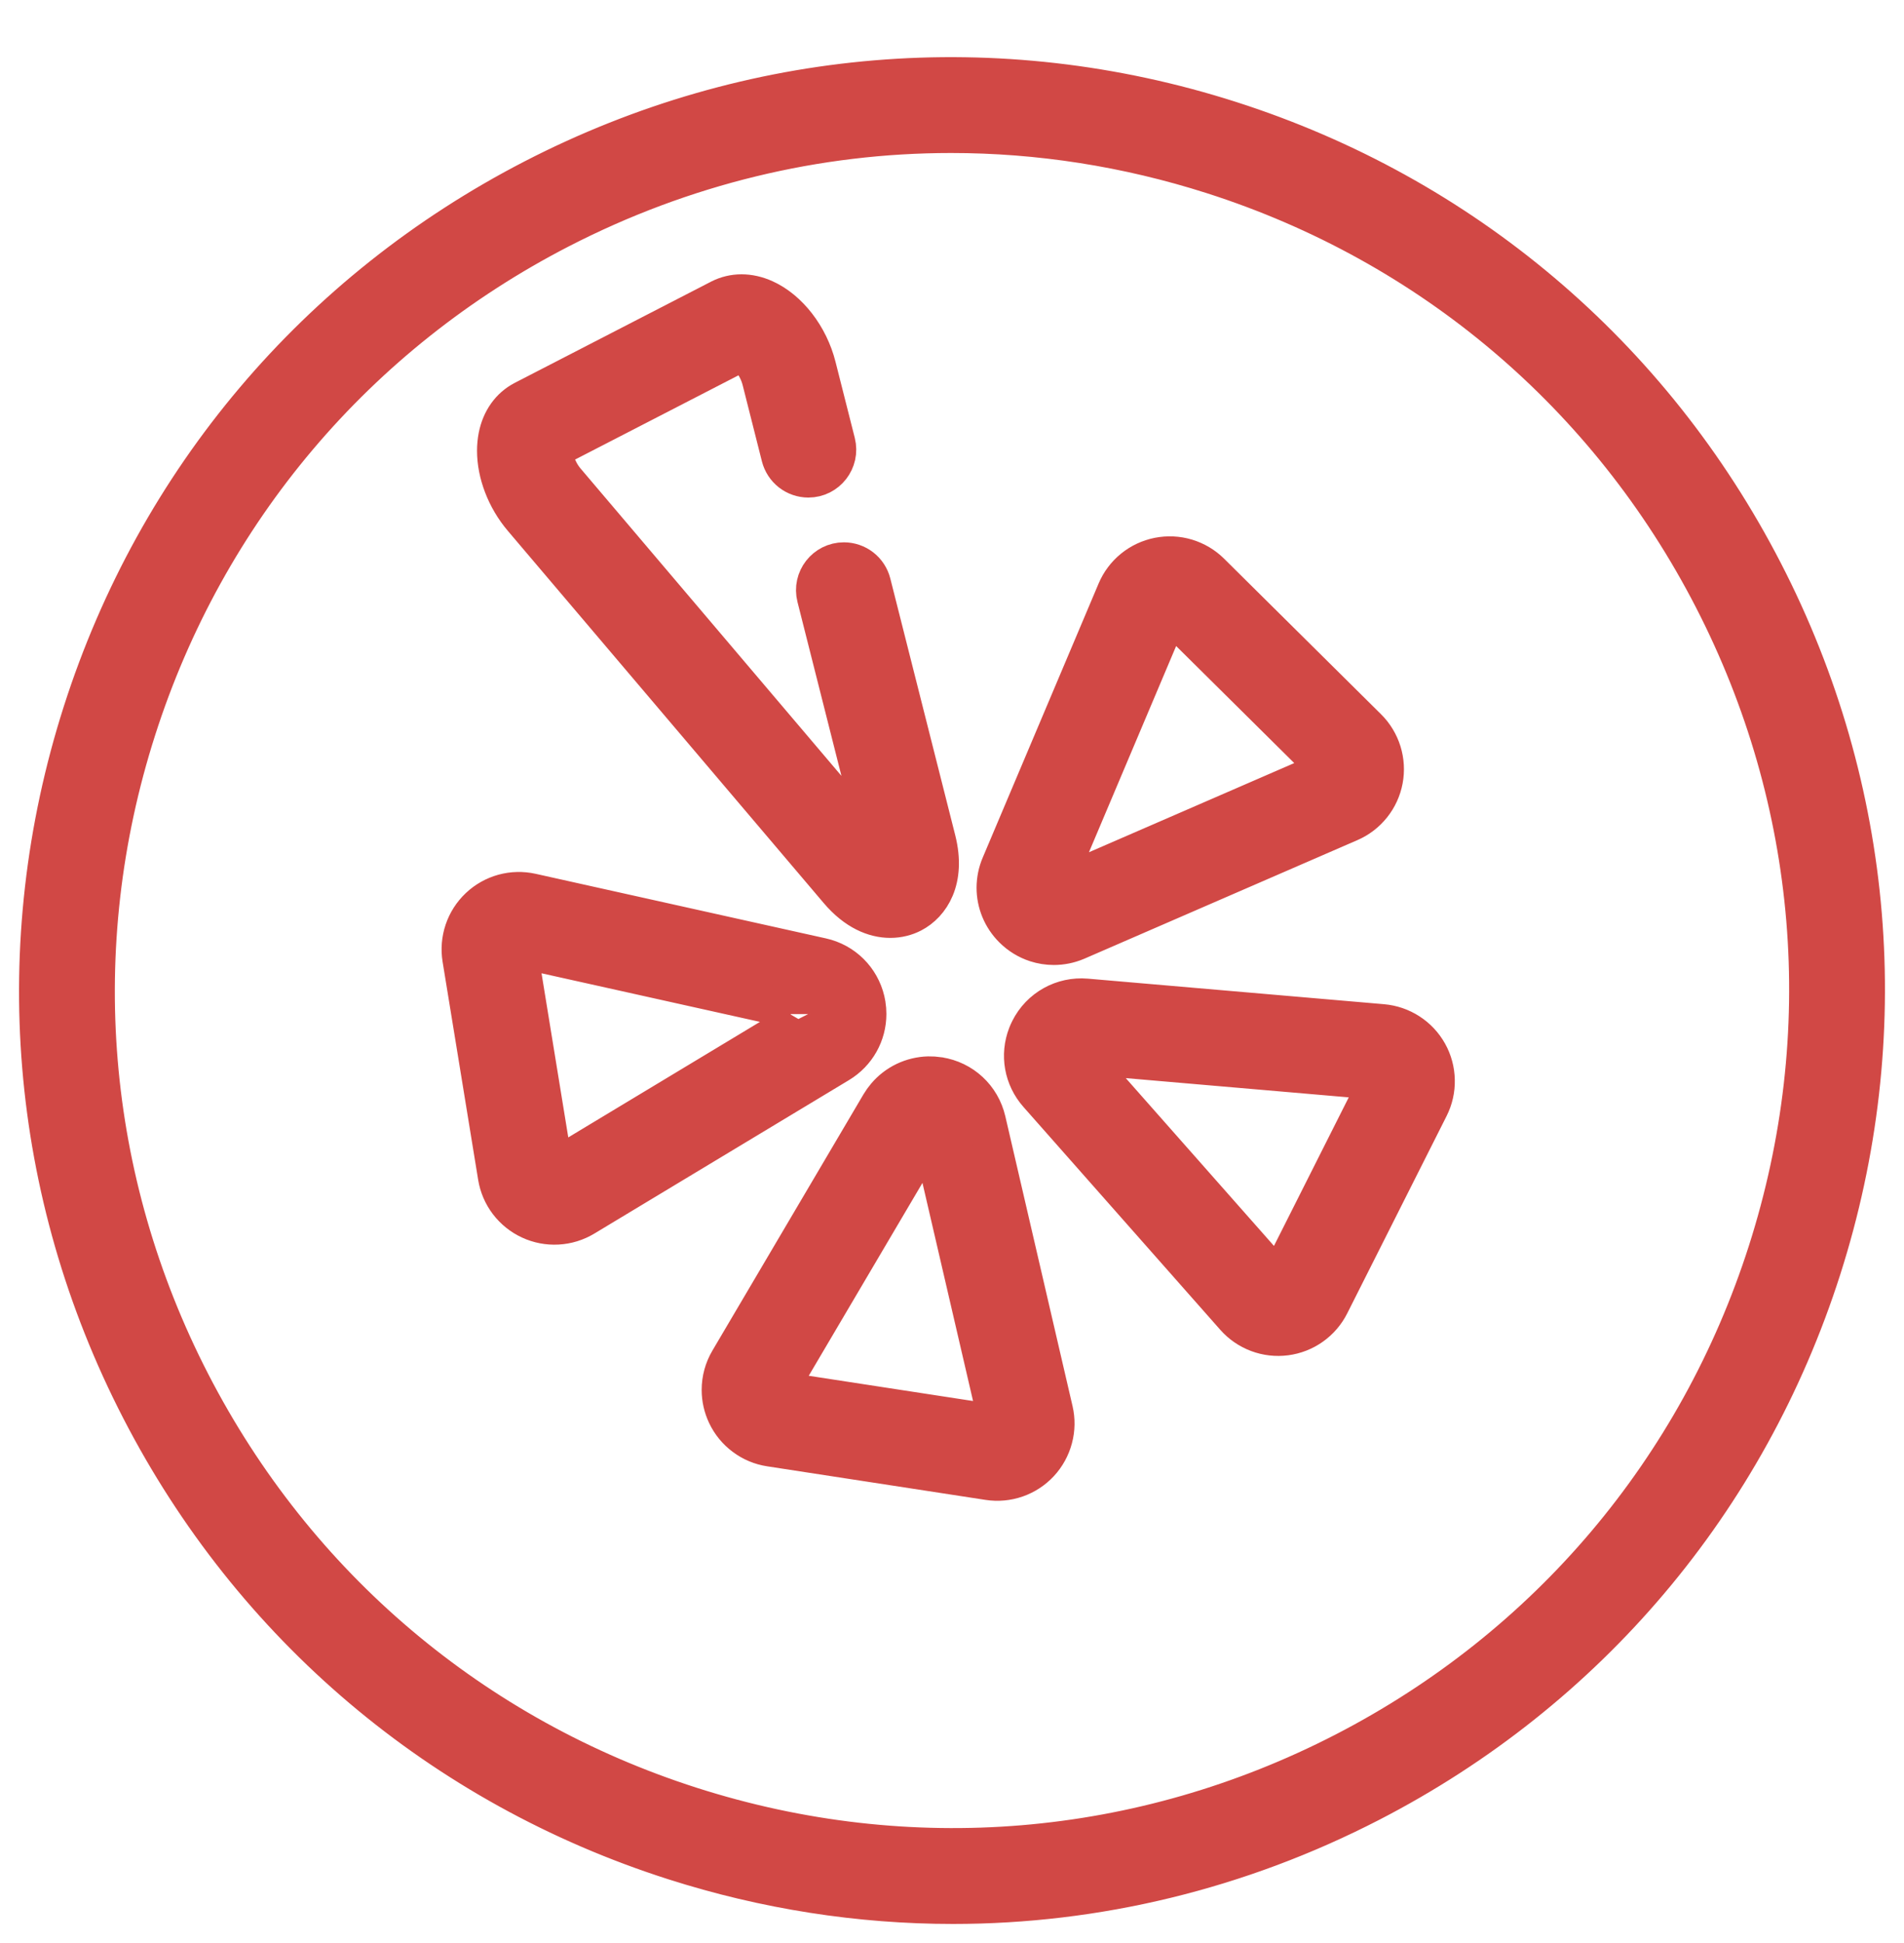 <svg width="50" height="51" viewBox="0 0 50 51" fill="none" xmlns="http://www.w3.org/2000/svg">
<g clip-path="url(#clip0_193_2081)">
<g clip-path="url(#clip1_193_2081)">
<path d="M46.323 15.011C43.388 9.315 38.41 5.104 32.307 3.152C26.204 1.2 19.706 1.742 14.011 4.677C8.315 7.612 4.104 12.59 2.152 18.693C0.2 24.796 0.742 31.294 3.677 36.989C6.612 42.685 11.59 46.896 17.693 48.848C20.101 49.618 22.569 50 25.027 50C28.797 50 32.541 49.1 35.989 47.323C41.685 44.387 45.896 39.41 47.848 33.307C49.8 27.204 49.258 20.706 46.323 15.011ZM46.405 32.845C44.577 38.563 40.631 43.226 35.295 45.976C29.959 48.726 23.872 49.233 18.154 47.405C12.437 45.577 7.774 41.631 5.024 36.295C2.274 30.959 1.766 24.872 3.595 19.154C5.423 13.437 9.369 8.774 14.705 6.024C17.936 4.359 21.442 3.516 24.975 3.516C27.277 3.516 29.59 3.874 31.846 4.595C37.563 6.423 42.226 10.369 44.976 15.705C47.726 21.041 48.233 27.128 46.405 32.845Z" fill="#D14845" stroke="#D14845"/>
<path d="M24.601 22.049L22.895 15.306C22.854 15.143 22.759 14.998 22.626 14.894C22.493 14.791 22.329 14.735 22.161 14.735C21.667 14.735 21.305 15.199 21.427 15.678L23.109 22.33L14.87 12.627C14.617 12.33 14.542 11.994 14.542 11.823C14.542 11.81 14.543 11.799 14.543 11.788L19.494 9.237C19.628 9.318 19.885 9.584 19.988 9.989L20.493 11.988C20.535 12.151 20.629 12.296 20.762 12.4C20.895 12.503 21.059 12.56 21.228 12.56C21.721 12.56 22.083 12.095 21.962 11.616L21.456 9.618C21.255 8.822 20.715 8.123 20.08 7.837C19.675 7.654 19.257 7.655 18.902 7.837L13.747 10.494C13.392 10.677 13.149 11.018 13.063 11.454C13.039 11.578 13.027 11.704 13.027 11.831C13.027 12.43 13.278 13.093 13.715 13.608L22.014 23.382C22.473 23.922 22.961 24.118 23.379 24.118C23.596 24.118 23.794 24.065 23.959 23.98C24.442 23.73 24.864 23.093 24.601 22.049ZM22.757 26.365C22.751 26.329 22.744 26.293 22.736 26.258C22.601 25.689 22.158 25.247 21.58 25.119L13.958 23.424C13.714 23.37 13.46 23.376 13.219 23.442C12.978 23.509 12.757 23.633 12.576 23.805C12.394 23.977 12.257 24.19 12.177 24.427C12.097 24.664 12.076 24.917 12.116 25.163L13.05 30.887C13.09 31.134 13.19 31.367 13.341 31.566C13.493 31.765 13.69 31.924 13.917 32.029C14.144 32.134 14.393 32.182 14.643 32.168C14.892 32.155 15.135 32.08 15.349 31.951L22.037 27.922C22.503 27.641 22.777 27.146 22.777 26.615C22.777 26.533 22.771 26.449 22.757 26.365ZM21.255 26.624L14.567 30.653C14.562 30.656 14.56 30.657 14.554 30.654C14.547 30.651 14.546 30.649 14.545 30.643L13.612 24.919C13.611 24.918 13.611 24.916 13.611 24.915C13.611 24.912 13.612 24.91 13.616 24.906C13.622 24.901 13.623 24.901 13.629 24.903L21.251 26.598C21.255 26.599 21.258 26.599 21.259 26.599C21.262 26.605 21.264 26.616 21.264 26.618C21.264 26.617 21.262 26.62 21.255 26.624ZM27.678 37.018L25.913 29.412C25.77 28.799 25.277 28.341 24.655 28.246L24.652 28.245C24.562 28.232 24.471 28.226 24.379 28.228C24.165 28.234 23.954 28.285 23.761 28.377C23.568 28.47 23.396 28.602 23.258 28.766L23.258 28.766V28.766C23.201 28.833 23.15 28.905 23.105 28.98L19.138 35.706C18.999 35.941 18.926 36.209 18.926 36.483C18.926 36.709 18.977 36.933 19.074 37.138C19.181 37.364 19.341 37.56 19.542 37.709C19.742 37.859 19.976 37.957 20.224 37.994L25.956 38.875C26.203 38.913 26.456 38.89 26.692 38.808C26.928 38.726 27.14 38.587 27.31 38.404C27.48 38.22 27.602 37.998 27.666 37.756C27.731 37.515 27.735 37.261 27.678 37.018ZM26.199 37.373C26.193 37.379 26.192 37.378 26.186 37.377L20.454 36.497C20.448 36.496 20.446 36.495 20.443 36.489C20.442 36.486 20.441 36.484 20.441 36.482C20.441 36.48 20.442 36.478 20.443 36.475L24.41 29.75C24.412 29.746 24.414 29.744 24.415 29.743C24.421 29.742 24.432 29.743 24.433 29.743V29.743C24.433 29.743 24.435 29.746 24.437 29.754L26.202 37.36C26.203 37.362 26.203 37.364 26.203 37.365C26.203 37.367 26.202 37.369 26.199 37.373ZM37.511 27.636C37.389 27.418 37.215 27.232 37.005 27.097C36.795 26.961 36.555 26.879 36.306 26.857L28.527 26.186C27.901 26.133 27.313 26.46 27.03 27.022C27.007 27.067 26.987 27.113 26.969 27.159C26.763 27.689 26.866 28.289 27.25 28.723L32.42 34.574C32.585 34.761 32.794 34.905 33.028 34.993C33.262 35.081 33.514 35.11 33.762 35.078C34.01 35.046 34.246 34.954 34.45 34.809C34.654 34.665 34.82 34.472 34.932 34.249L37.541 29.07C37.654 28.846 37.71 28.599 37.704 28.349C37.699 28.099 37.633 27.854 37.511 27.636ZM36.188 28.388L33.579 33.568C33.576 33.573 33.575 33.574 33.568 33.575C33.56 33.577 33.559 33.575 33.555 33.571L28.385 27.72C28.382 27.716 28.38 27.714 28.38 27.713C28.38 27.707 28.386 27.697 28.386 27.695C28.386 27.695 28.389 27.695 28.397 27.696L36.176 28.367C36.182 28.367 36.184 28.368 36.188 28.374C36.189 28.376 36.19 28.379 36.19 28.381C36.19 28.384 36.189 28.386 36.188 28.388ZM35.915 19.103L31.795 15.021C31.618 14.845 31.4 14.716 31.16 14.643C30.921 14.571 30.668 14.559 30.422 14.607C30.177 14.656 29.947 14.763 29.753 14.921C29.559 15.079 29.407 15.282 29.31 15.512L26.268 22.703C26.187 22.892 26.146 23.095 26.145 23.301C26.145 23.7 26.302 24.091 26.599 24.385C26.769 24.554 26.976 24.681 27.204 24.755C27.355 24.804 27.514 24.829 27.674 24.829C27.874 24.829 28.077 24.79 28.27 24.708L28.285 24.702L35.447 21.593C35.677 21.494 35.878 21.339 36.034 21.144C36.19 20.949 36.296 20.718 36.342 20.472C36.388 20.227 36.373 19.973 36.299 19.735C36.224 19.496 36.093 19.279 35.915 19.103ZM34.852 20.192C34.851 20.2 34.85 20.201 34.844 20.203L27.682 23.312L27.674 23.315C27.668 23.312 27.66 23.305 27.659 23.304C27.659 23.303 27.66 23.3 27.663 23.293L30.705 16.102C30.707 16.096 30.708 16.095 30.715 16.093C30.724 16.092 30.724 16.093 30.729 16.098L34.849 20.179C34.852 20.182 34.853 20.184 34.853 20.187C34.853 20.189 34.853 20.191 34.852 20.192Z" fill="#D14845" stroke="#D14845"/>
</g>
</g>
<defs>
<clipPath id="clip0_193_2081">
<rect width="50" height="50" fill="white" transform="translate(0.007 0.57)"/>
</clipPath>
<clipPath id="clip1_193_2081">
<rect width="50" height="50" fill="white" transform="translate(0 1)"/>
</clipPath>
</defs>
</svg>
